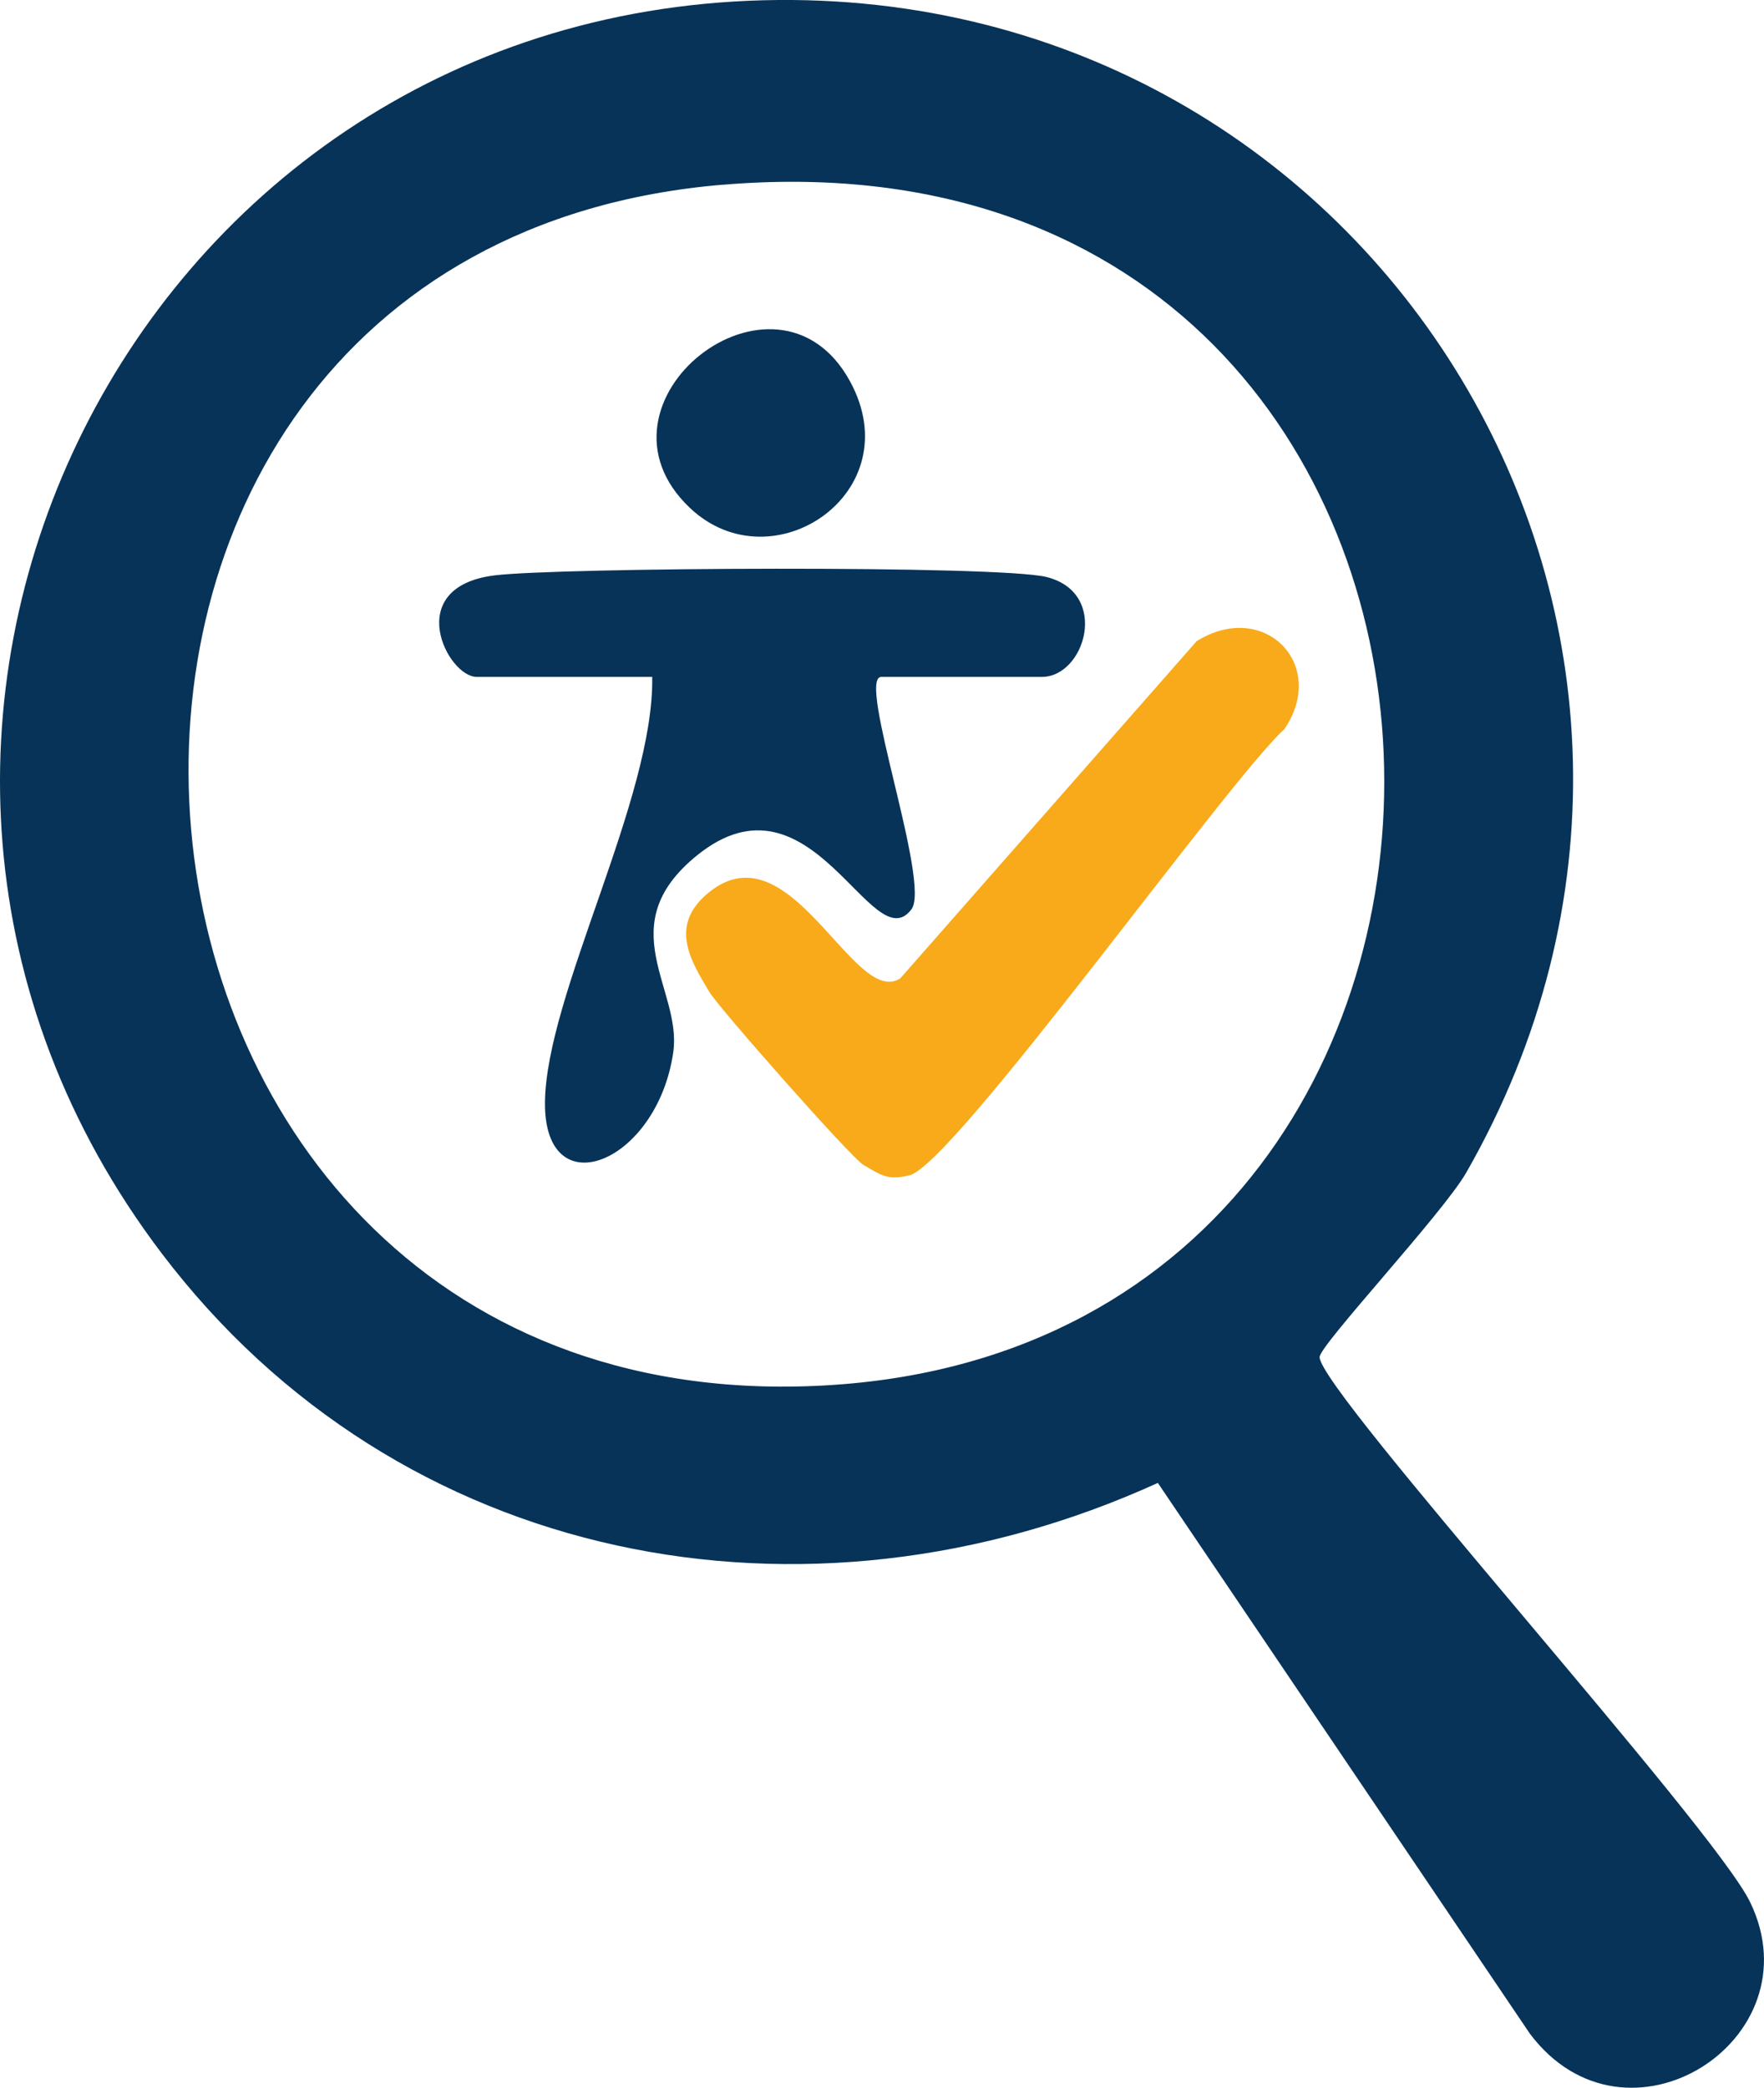 <?xml version="1.0" encoding="UTF-8"?>
<svg id="Ebene_1" data-name="Ebene 1" xmlns="http://www.w3.org/2000/svg" viewBox="0 0 296.43 350.83">
  <defs>
    <style>
      .cls-1 {
        fill: #f8aa1a;
      }

      .cls-2 {
        fill: #073358;
      }
    </style>
  </defs>
  <path class="cls-2" d="M128.4.04c103.38-2.56,169.7,106.59,118,196.99-3.93,6.87-24.69,29.04-24.65,31.02.14,5.84,66.31,78.92,72.38,91.64,11.12,23.13-20.91,43.52-37.04,22.04l-62.52-92.55c-59.13,26.93-127.55,13.94-167.38-38.55C-37.89,124.88,20.97,2.7,128.4.04ZM121.41,31.04C-8.85,42.03,7.33,241.64,140.07,232.71c129.66-8.72,122.75-213.59-18.66-201.66Z"/>
  <path class="cls-2" d="M109.6,113.74h-29.5c-4.92,0-12.6-15.07,2.95-17.05,10.52-1.34,84.85-1.75,92.83.27,10.68,2.7,6.45,16.78-.78,16.78h-27c-4.21,0,8.38,34.66,5.06,39.06-6.61,8.76-16.77-24.68-36.05-9.05-14.6,11.84-2.46,22.48-3.97,33.04-2.69,18.74-21.69,26.23-21.56,8.51.13-18.1,18.38-51.09,18.02-71.56Z"/>
  <path class="cls-1" d="M151.28,164.41l49.81-56.67c11.29-7.04,22.11,3.88,14.76,14.76-9.77,8.94-55.62,73.23-63.04,75-3.75.89-4.79-.07-7.72-1.76-2.02-1.16-24.26-26.33-25.91-29.09-3.15-5.28-6.64-10.94-.5-16.32,13.94-12.19,24.72,19.14,32.59,14.08Z"/>
  <path class="cls-2" d="M115.96,85.37c-18.82-17.77,14.52-43.8,26.85-21.35,10.29,18.74-13.02,34.41-26.85,21.35Z"/>
</svg>
